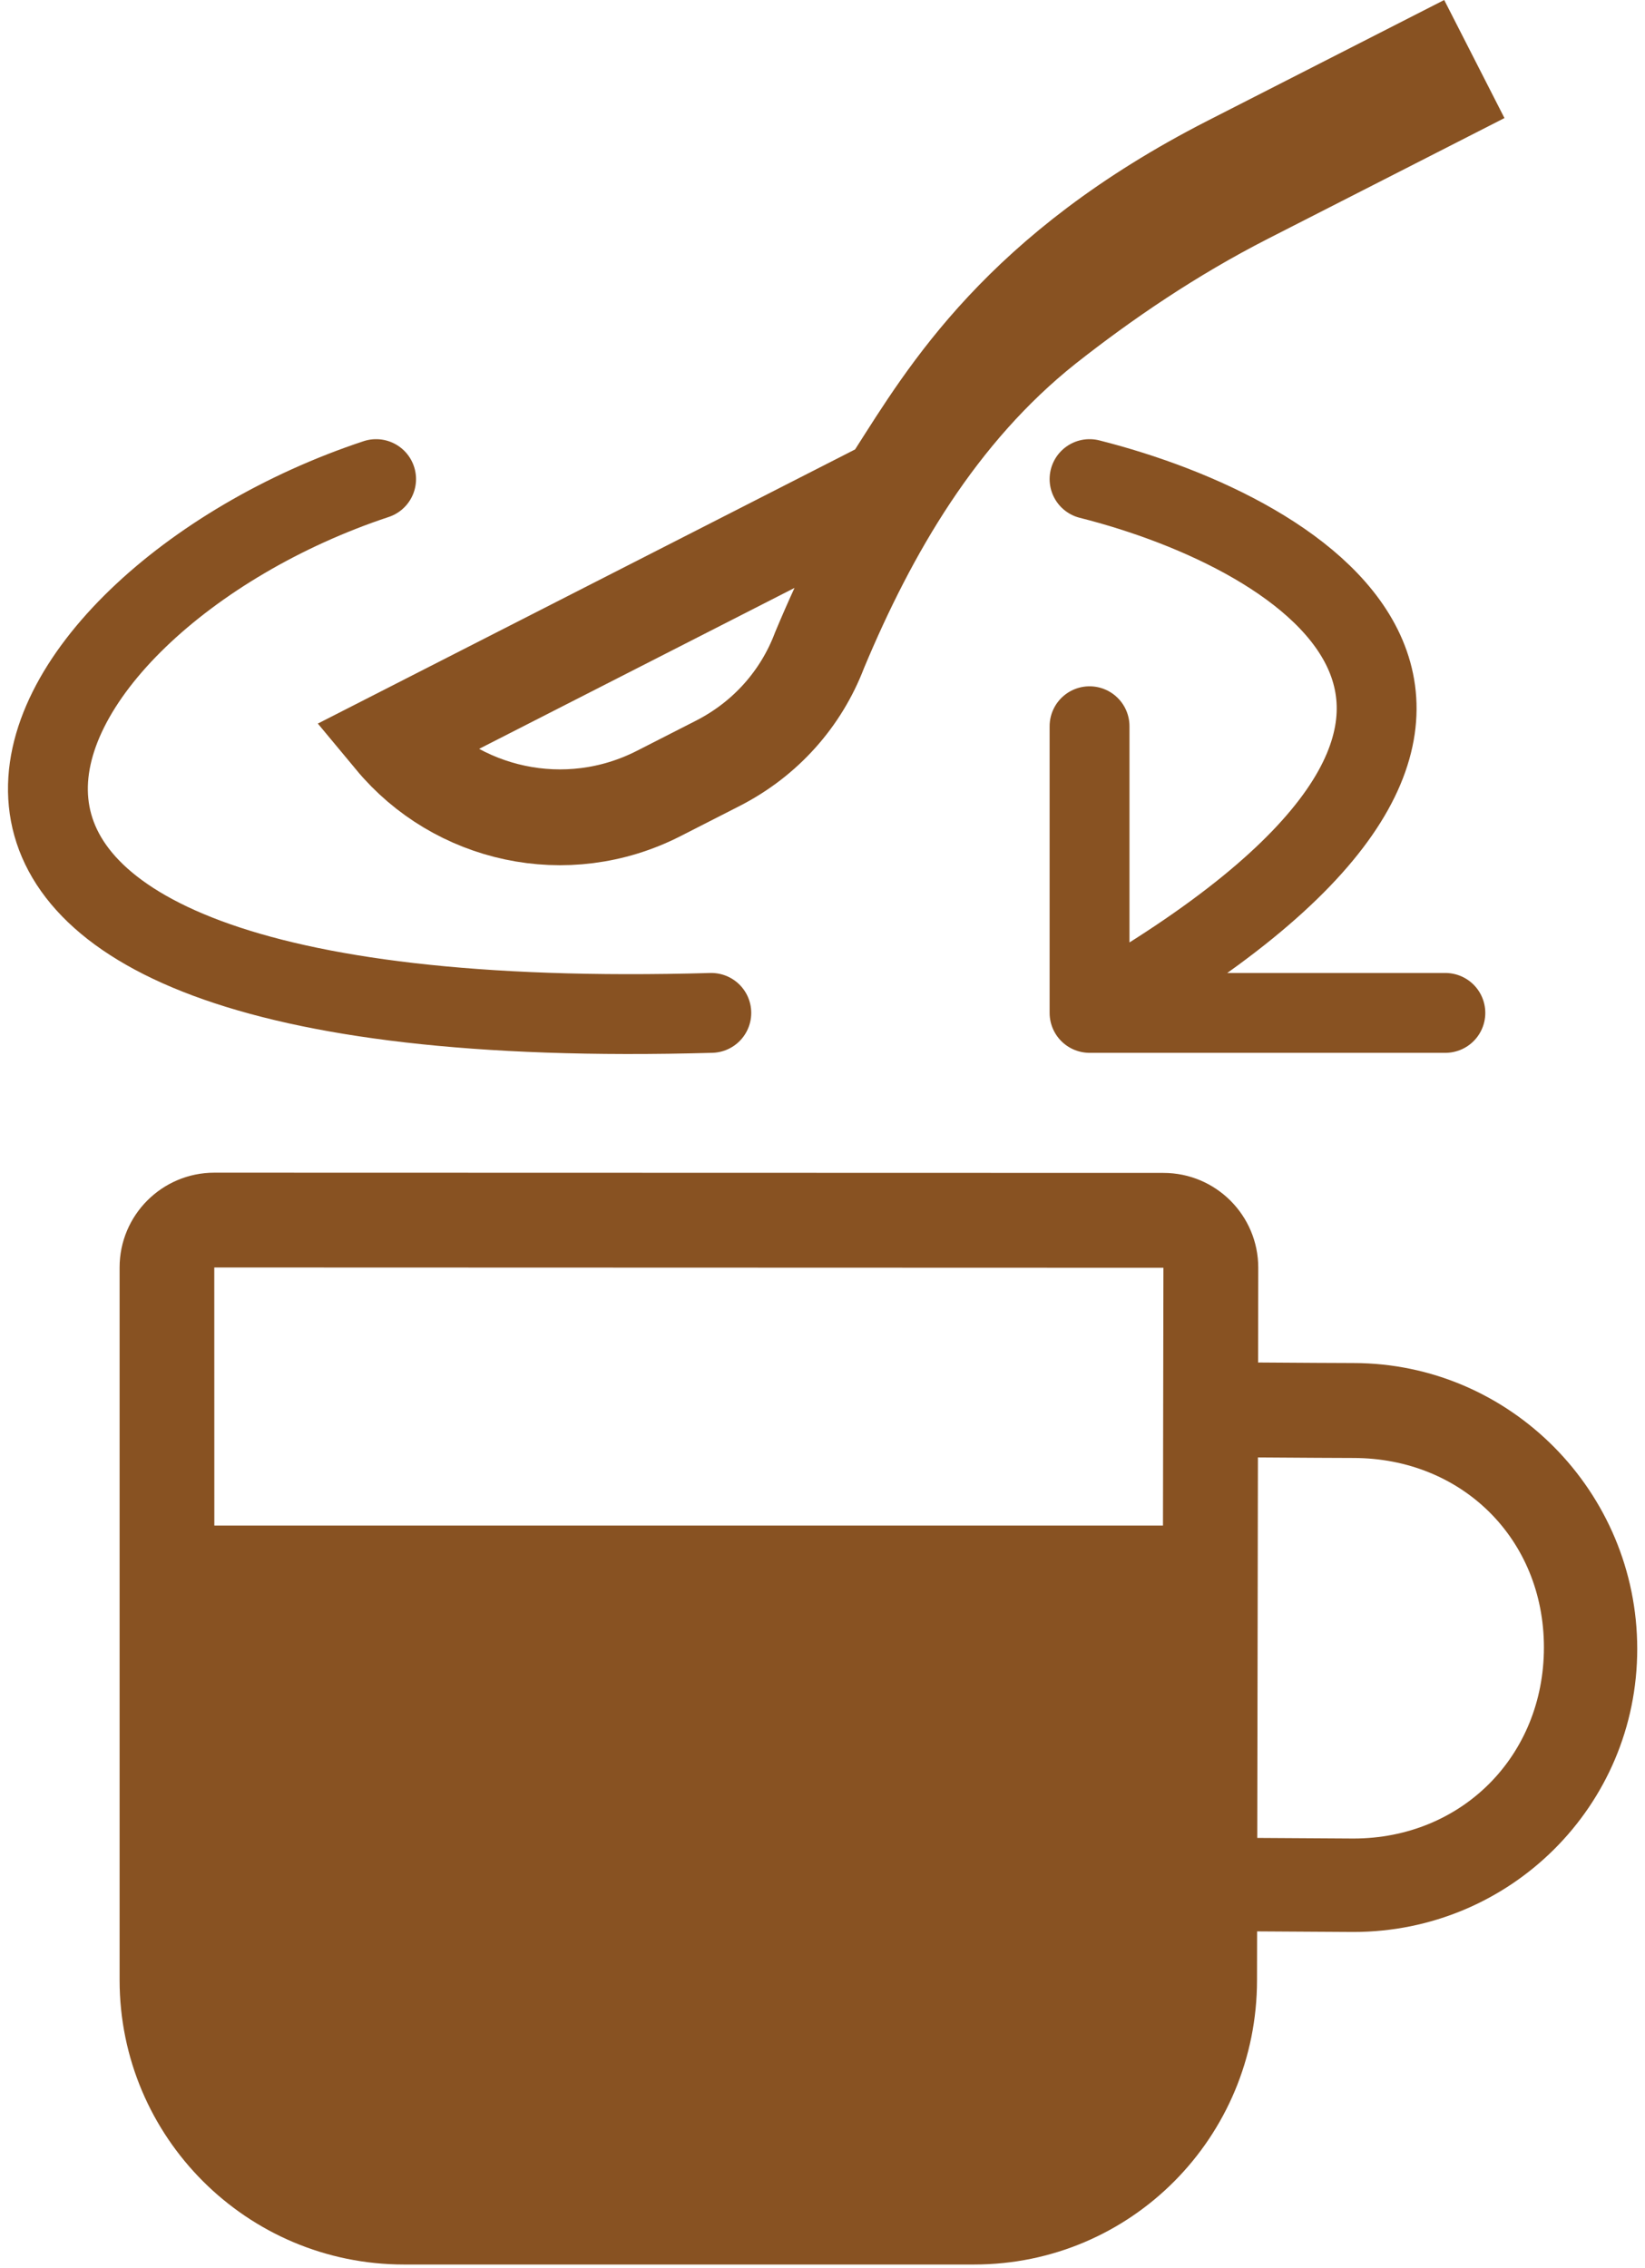 <?xml version="1.0" encoding="UTF-8"?> <svg xmlns="http://www.w3.org/2000/svg" width="206" height="284" viewBox="0 0 206 284" fill="none"><g clip-path="url(#clip0_4016_1271)"><path fill-rule="evenodd" clip-rule="evenodd" d="M157.548 170.633C162.948 170.671 167.933 170.701 169.479 170.701C189.106 170.701 205.024 186.821 205.027 206.498C205.027 226.172 189.109 241.951 169.482 241.951C168.301 241.951 162.811 241.918 157.426 241.877L157.414 247.972C157.414 267.645 141.647 283.597 121.973 283.597H50.602C30.927 283.597 14.977 267.645 14.977 247.972V158.734C14.977 152.176 20.294 146.859 26.852 146.859L145.694 146.889C152.251 146.889 157.569 152.206 157.569 158.764L157.548 170.633ZM157.444 230.174C162.82 230.213 168.301 230.248 169.479 230.248C183.046 230.248 193.342 219.911 193.342 206.311C193.342 192.712 183.044 182.591 169.476 182.591C167.927 182.591 162.93 182.561 157.527 182.523L157.444 230.174ZM145.693 158.77L26.833 158.734L26.84 191.054H145.637L145.693 158.77Z" fill="#885222"></path><path d="M154.012 20.435L178.238 8.072L180.329 12.169L156.103 24.532C146.653 29.354 138.239 35.112 130.969 40.841L130.957 40.85L130.946 40.859C117.422 51.626 108.88 66.483 102.661 81.355L102.626 81.438L102.594 81.522C100.318 87.459 95.924 92.515 89.873 95.603L82.48 99.375C70.93 105.269 57.159 102.125 49.209 92.554L111.258 60.889L112.135 59.517C118.619 49.378 127.755 33.834 154.012 20.435Z" stroke="#885222" stroke-width="12"></path><path d="M47.099 60C0.34 75.501 -29.507 130.218 89.076 126.851M136.442 60C163.573 66.85 201.556 89.811 136.442 126.851M136.442 126.851V90.95M136.442 126.851H181" stroke="#885222" stroke-width="10" stroke-linecap="round"></path></g><defs><clipPath id="clip0_4016_1271"><rect width="206" height="284" fill="white"></rect></clipPath></defs></svg> 